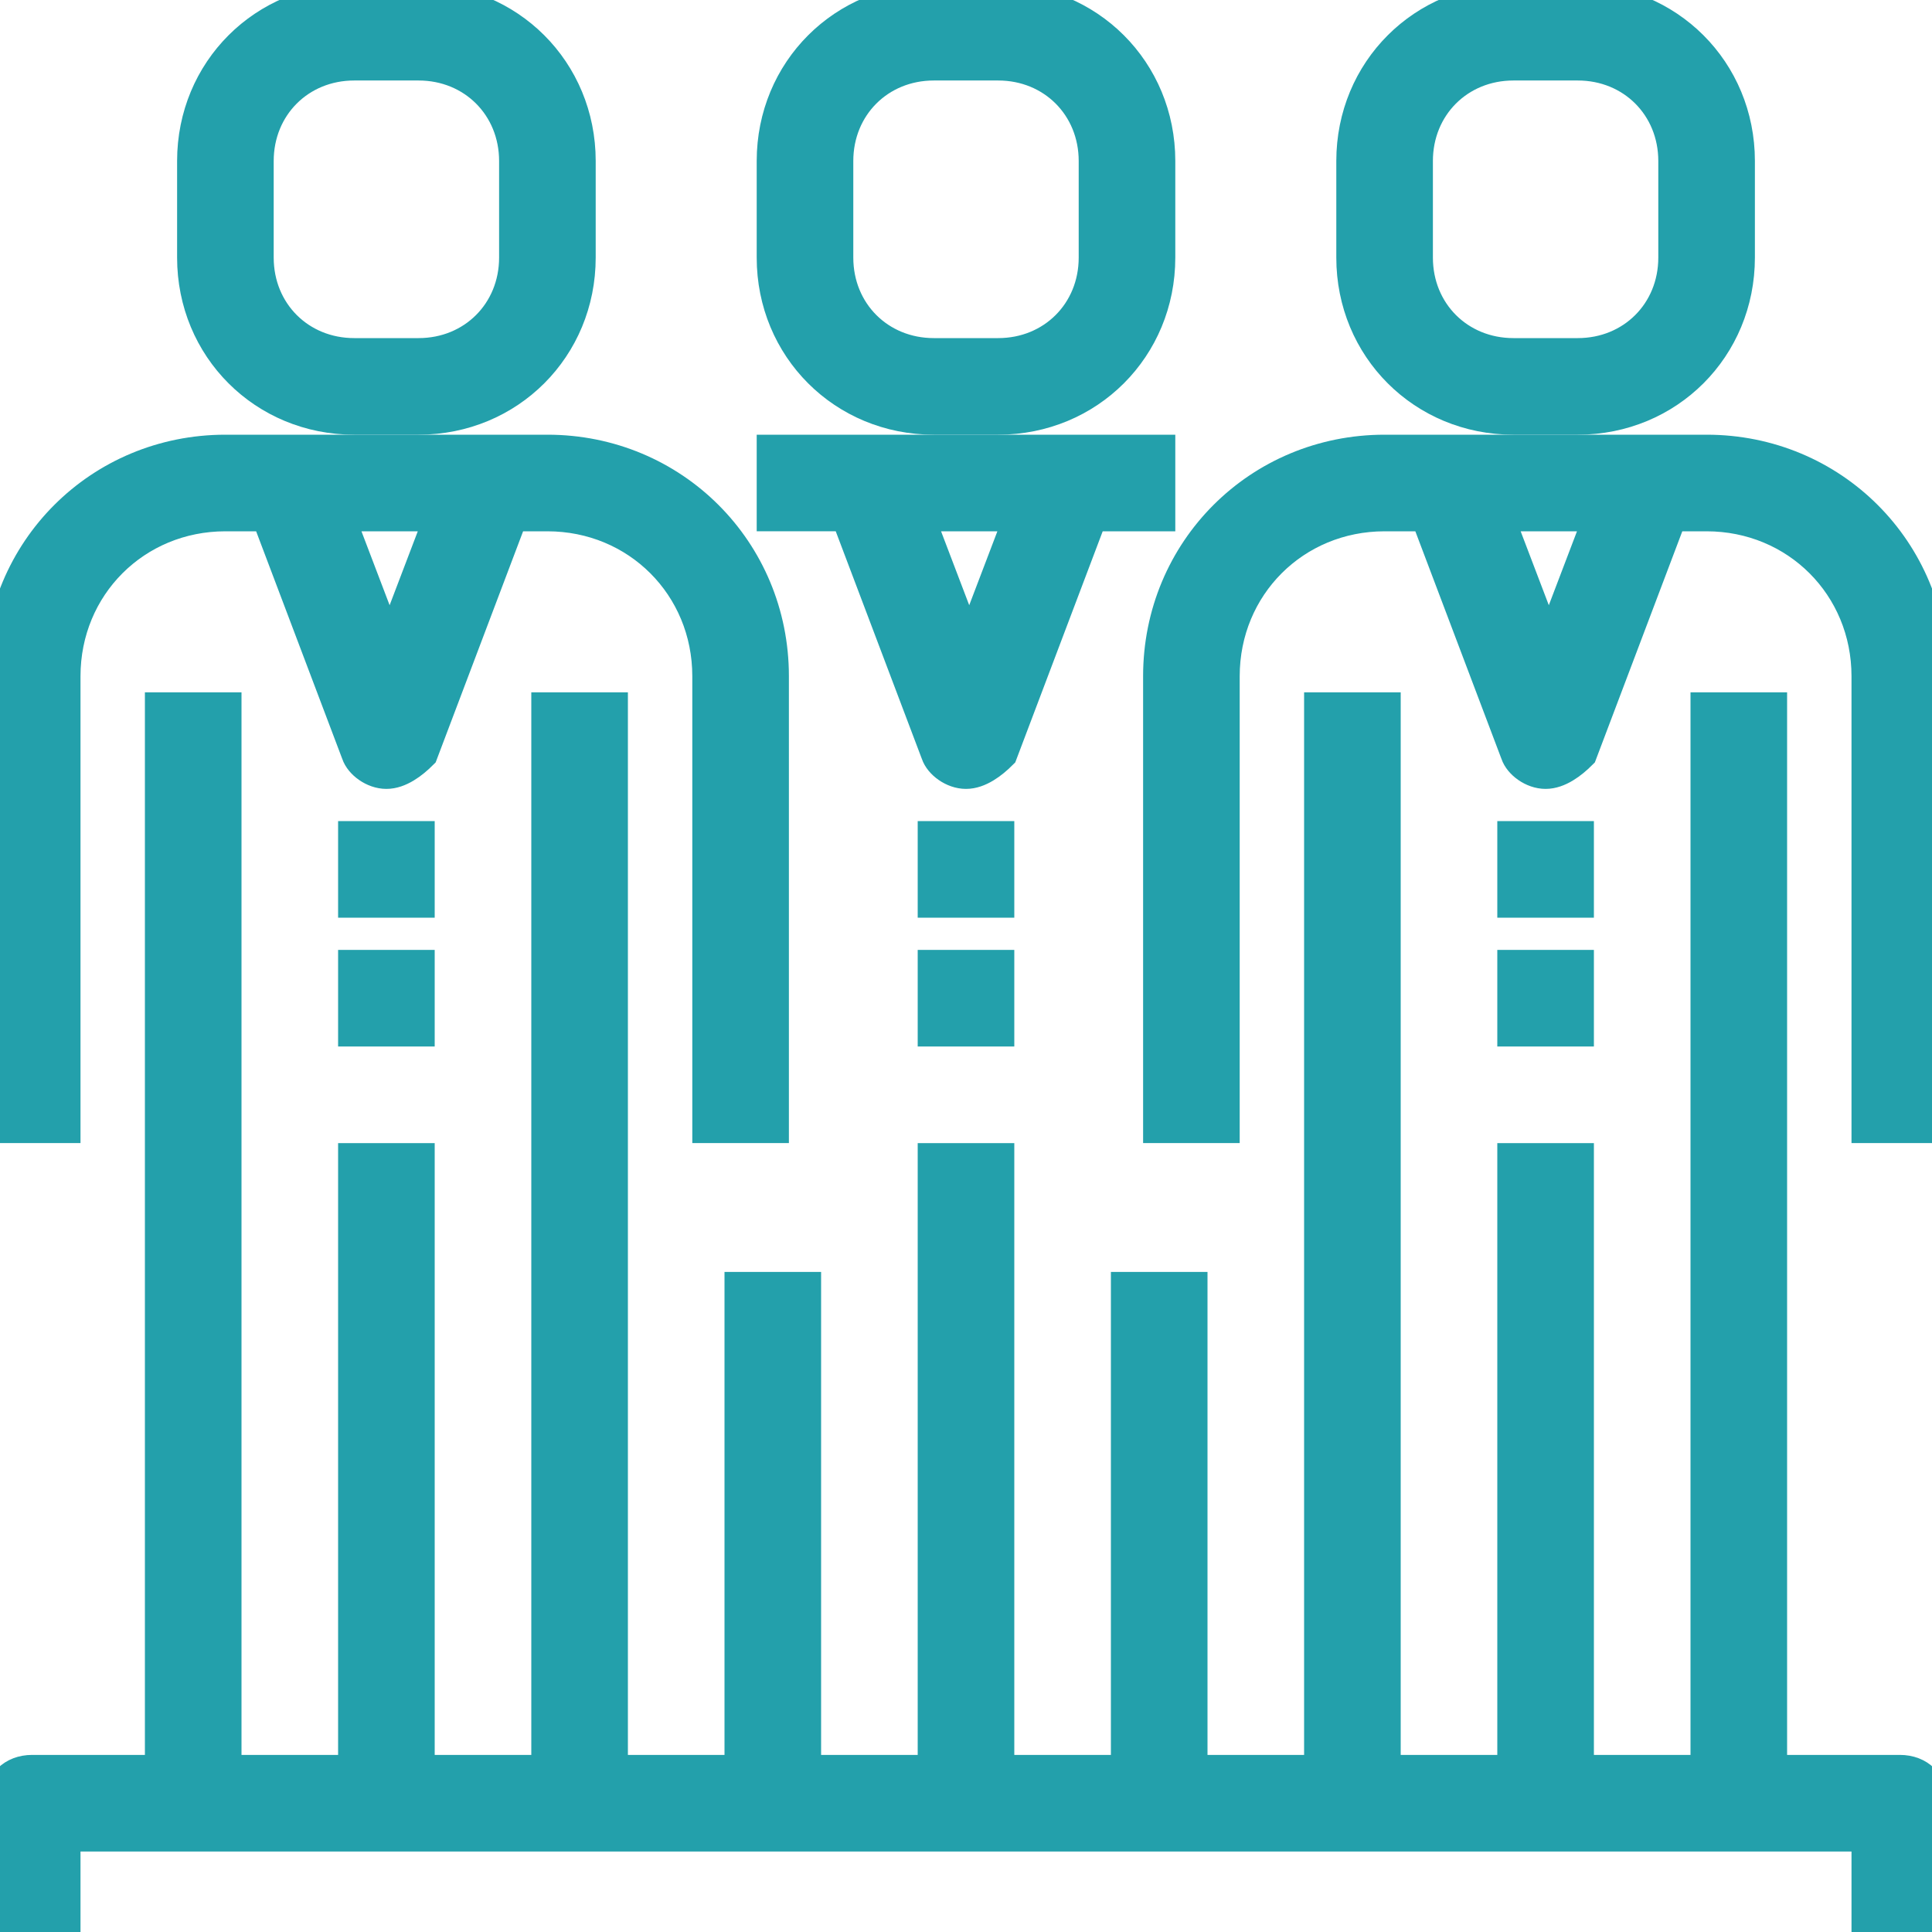 <!DOCTYPE svg PUBLIC "-//W3C//DTD SVG 1.1//EN" "http://www.w3.org/Graphics/SVG/1.1/DTD/svg11.dtd">
<!-- Uploaded to: SVG Repo, www.svgrepo.com, Transformed by: SVG Repo Mixer Tools -->
<svg fill="#23A0AB" version="1.1" id="Capa_1" xmlns="http://www.w3.org/2000/svg" xmlns:xlink="http://www.w3.org/1999/xlink" viewBox="0 0 60 60" xml:space="preserve" width="800px" height="800px" stroke="#23A0AB">
<g id="SVGRepo_bgCarrier" stroke-width="0"/>
<g id="SVGRepo_tracerCarrier" stroke-linecap="round" stroke-linejoin="round"/>
<g id="SVGRepo_iconCarrier"> <g> <g> <path d="M2,21c0-2.8,2.2-5,5-5h1.3l2.8,7.4c0.1,0.3,0.5,0.6,0.9,0.6s0.8-0.3,1.1-0.6l2.8-7.4H17c2.8,0,5,2.2,5,5v14h2V21 c0-3.9-3.1-7-7-7H7c-3.9,0-7,3.1-7,7v14h2L2,21L2,21z M12.1,20.2L10.5,16h3.2L12.1,20.2z"/> <rect x="11" y="26" width="2" height="2"/> <rect x="11" y="30" width="2" height="2"/> <path d="M11,13h2c2.8,0,5-2.2,5-5V5c0-2.8-2.2-5-5-5h-2C8.2,0,6,2.2,6,5v3C6,10.8,8.2,13,11,13z M8,5c0-1.7,1.3-3,3-3h2 c1.7,0,3,1.3,3,3v3c0,1.7-1.3,3-3,3h-2c-1.7,0-3-1.3-3-3V5z"/> <path d="M53,14H43c-3.9,0-7,3.1-7,7v14h2V21c0-2.8,2.2-5,5-5h1.3l2.8,7.4c0.1,0.3,0.5,0.6,0.9,0.6s0.8-0.3,1.1-0.6l2.8-7.4H53 c2.8,0,5,2.2,5,5v14h2V21C60,17.1,56.9,14,53,14z M48.1,20.2L46.5,16h3.2L48.1,20.2z"/> <rect x="47" y="26" width="2" height="2"/> <rect x="47" y="30" width="2" height="2"/> <path d="M47,13h2c2.8,0,5-2.2,5-5V5c0-2.8-2.2-5-5-5h-2c-2.8,0-5,2.2-5,5v3C42,10.8,44.2,13,47,13z M44,5c0-1.7,1.3-3,3-3h2 c1.7,0,3,1.3,3,3v3c0,1.7-1.3,3-3,3h-2c-1.7,0-3-1.3-3-3V5z"/> <path d="M29.1,23.4c0.1,0.3,0.5,0.6,0.9,0.6s0.8-0.3,1.1-0.6l2.8-7.4H36v-2H24v2h2.3L29.1,23.4z M30.1,20.2L28.5,16h3.2L30.1,20.2 z"/> <rect x="29" y="26" width="2" height="2"/> <rect x="29" y="30" width="2" height="2"/> <path d="M29,13h2c2.8,0,5-2.2,5-5V5c0-2.8-2.2-5-5-5h-2c-2.8,0-5,2.2-5,5v3C24,10.8,26.2,13,29,13z M26,5c0-1.7,1.3-3,3-3h2 c1.7,0,3,1.3,3,3v3c0,1.7-1.3,3-3,3h-2c-1.7,0-3-1.3-3-3V5z"/> <path d="M59,55h-4V22h-2v33h-4V36h-2v19h-4V22h-2v33h-4V40h-2v15h-4V36h-2v19h-4V40h-2v15h-4V22h-2v33h-4V36h-2v19H7V22H5v33H1 c-0.6,0-1,0.4-1,1v4h2v-3h4h6h6h6h6h6h6h6h6h4v3h2v-4C60,55.4,59.6,55,59,55z"/> </g> </g> </g>
</svg>